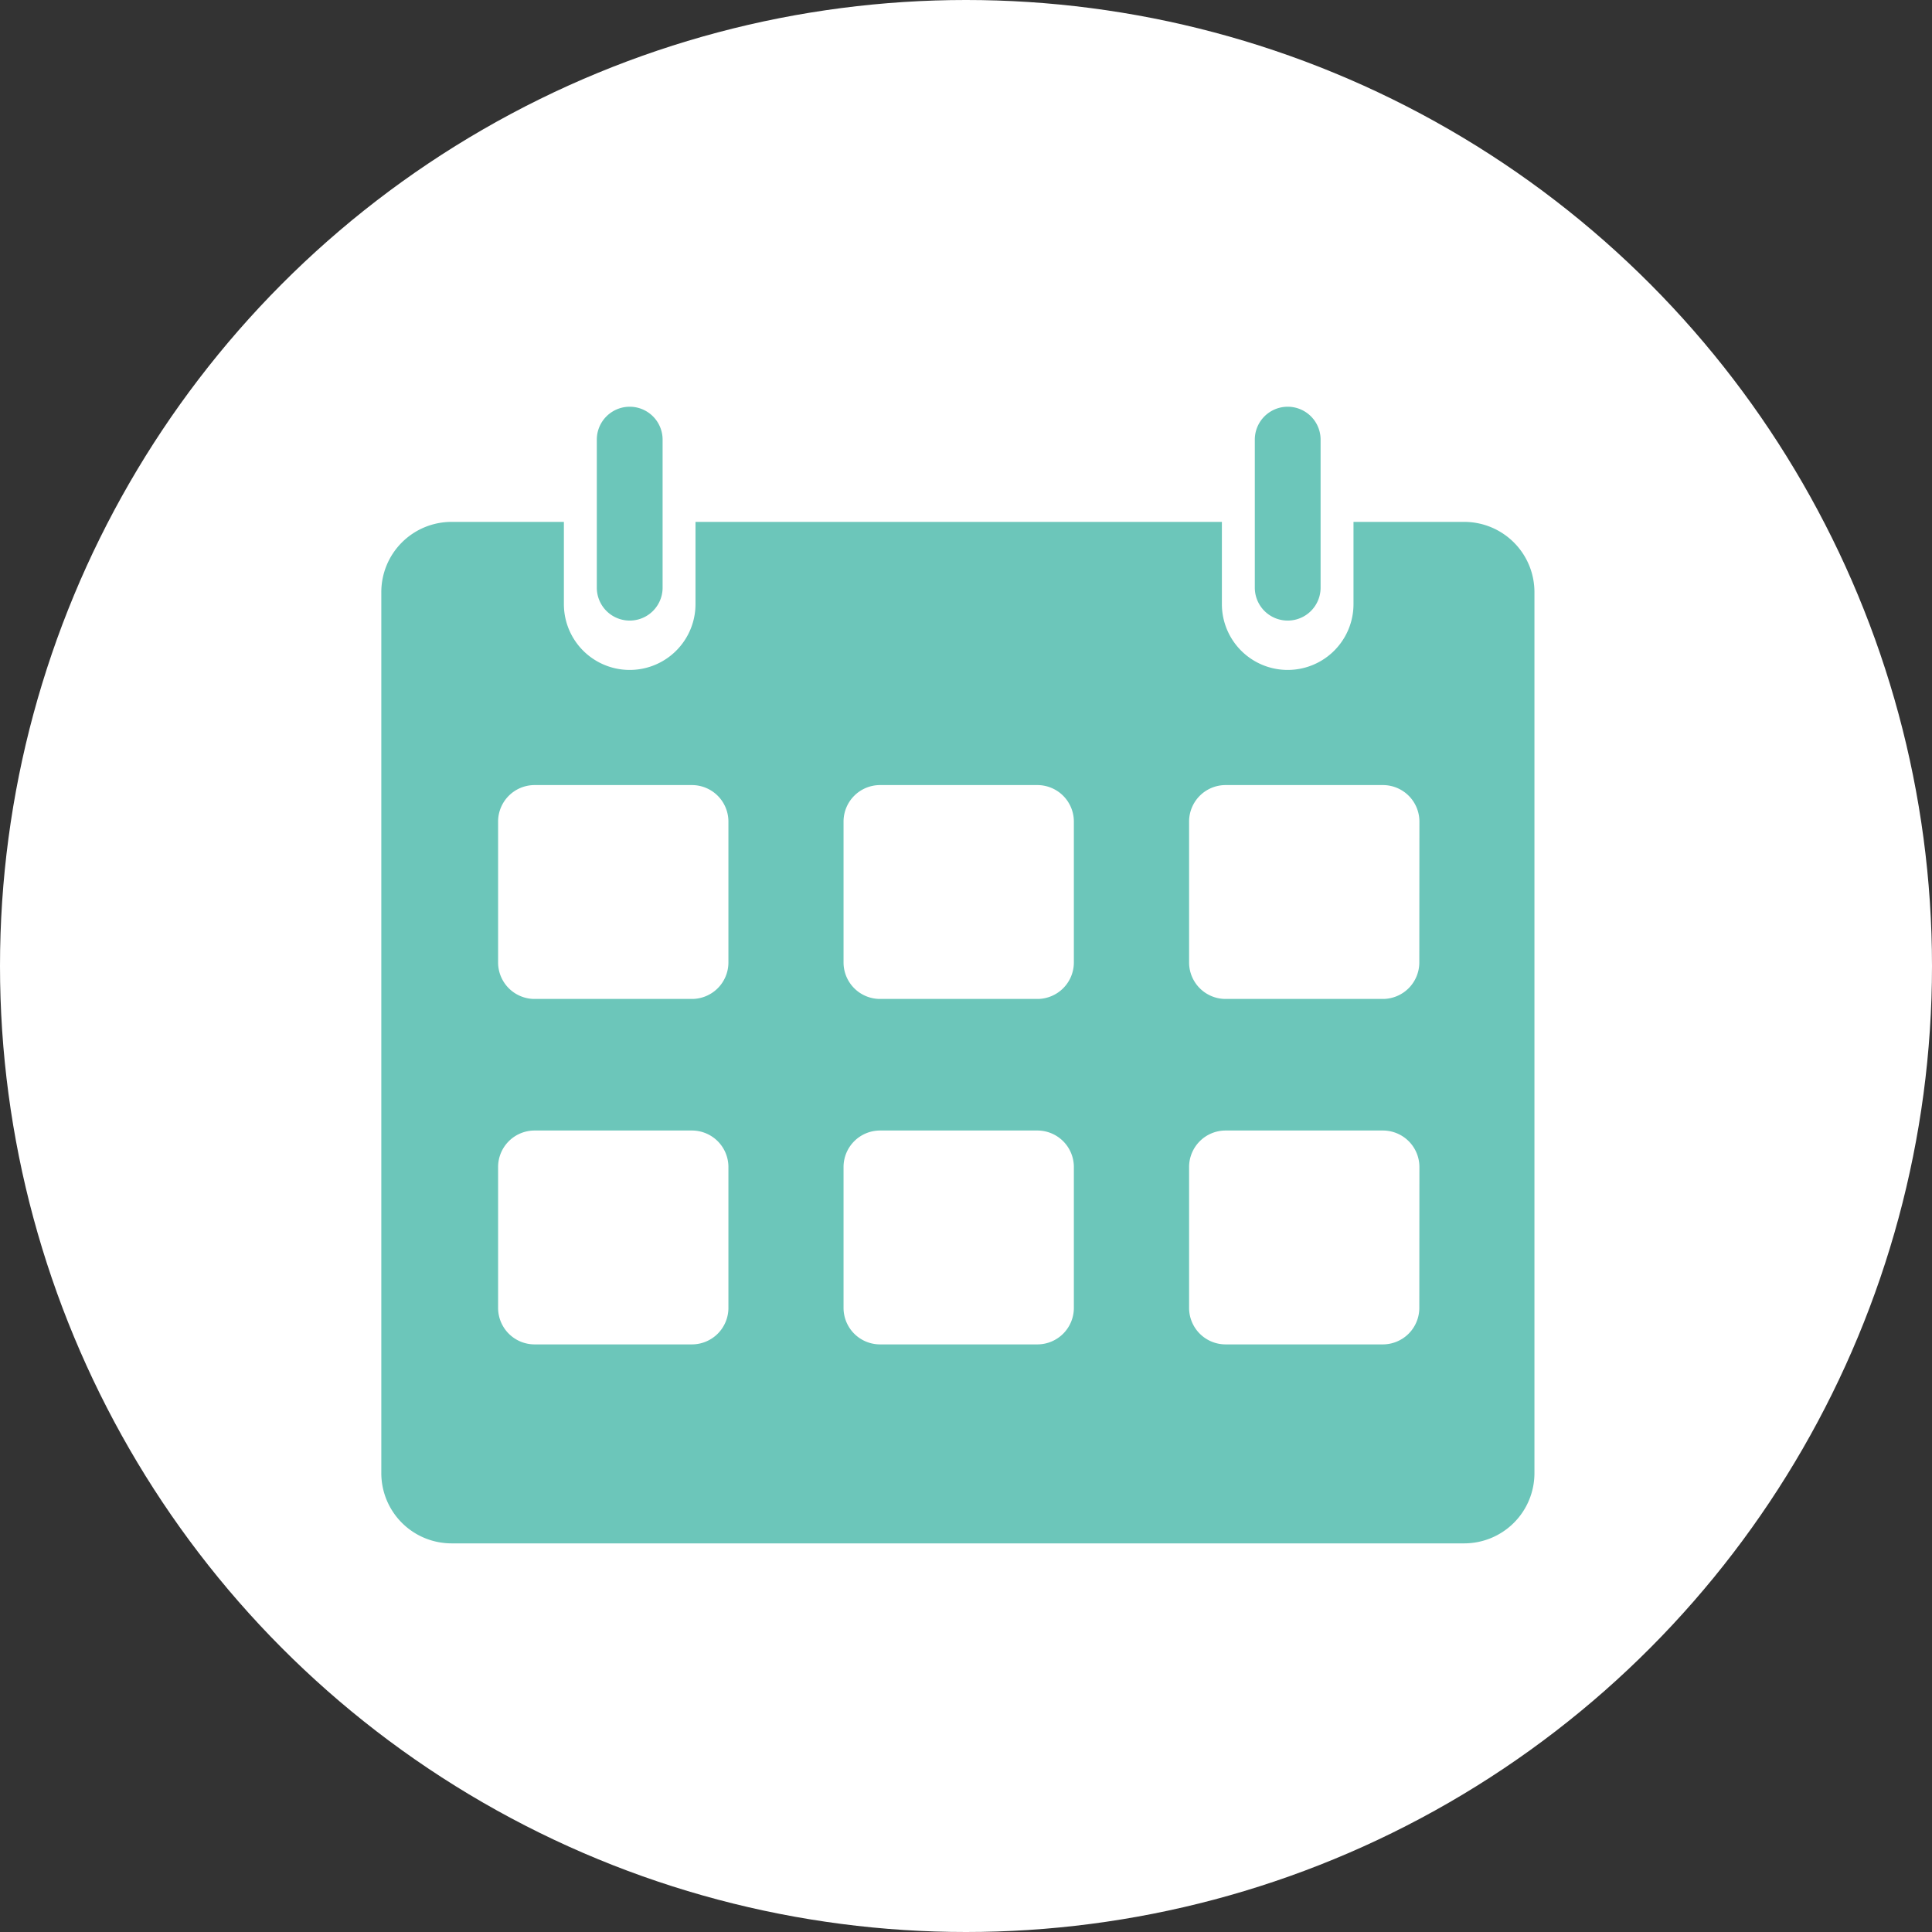 <svg xmlns="http://www.w3.org/2000/svg" width="76" height="76" viewBox="0 0 76 76">
  <rect x="0" y="0" width="76" height="76" fill="#333333" stroke="none"/>
  <g id="Group_1708" data-name="Group 1708" transform="translate(-708 -795)">
    <circle id="Ellipse_192" data-name="Ellipse 192" cx="38" cy="38" r="38" transform="translate(708 795)" fill="#fff"/>
    <g id="Group_1702" data-name="Group 1702" transform="translate(708.1 797)">
      <path id="Path_8918" data-name="Path 8918" d="M28,15.294v5.824a1.294,1.294,0,1,0,2.588,0V15.294a1.294,1.294,0,0,0-2.588,0Z" transform="translate(-4.623 0)" fill="#6CC6BA"/>
      <path id="Path_8919" data-name="Path 8919" d="M68,15.294v5.824a1.294,1.294,0,1,0,2.588,0V15.294a1.294,1.294,0,1,0-2.588,0Z" transform="translate(-18.739 0)" fill="#6CC6BA"/>
      <path id="Path_8920" data-name="Path 8920" d="M57.479,21H53.143v3.235a2.588,2.588,0,1,1-5.177,0V21H27.259v3.235a2.588,2.588,0,0,1-5.177,0V21h-4.4A2.762,2.762,0,0,0,14.9,23.782V58.4a2.762,2.762,0,0,0,2.782,2.782h39.8A2.762,2.762,0,0,0,60.261,58.4V23.782A2.762,2.762,0,0,0,57.479,21ZM28.554,51.931a1.436,1.436,0,0,1-1.424,1.424H20.918a1.436,1.436,0,0,1-1.424-1.424V46.366a1.436,1.436,0,0,1,1.424-1.424H27.13a1.436,1.436,0,0,1,1.424,1.424v5.565Zm0-13.589a1.436,1.436,0,0,1-1.424,1.424H20.918a1.436,1.436,0,0,1-1.424-1.424V32.777a1.436,1.436,0,0,1,1.424-1.424H27.13a1.436,1.436,0,0,1,1.424,1.424v5.565ZM42.143,51.931a1.436,1.436,0,0,1-1.424,1.424H34.507a1.436,1.436,0,0,1-1.424-1.424V46.366a1.436,1.436,0,0,1,1.424-1.424h6.212a1.436,1.436,0,0,1,1.424,1.424Zm0-13.589a1.436,1.436,0,0,1-1.424,1.424H34.507a1.436,1.436,0,0,1-1.424-1.424V32.777a1.436,1.436,0,0,1,1.424-1.424h6.212a1.436,1.436,0,0,1,1.424,1.424ZM55.732,51.931a1.436,1.436,0,0,1-1.424,1.424H48.1a1.436,1.436,0,0,1-1.424-1.424V46.366A1.436,1.436,0,0,1,48.1,44.942h6.212a1.436,1.436,0,0,1,1.424,1.424Zm0-13.589a1.436,1.436,0,0,1-1.424,1.424H48.1a1.436,1.436,0,0,1-1.424-1.424V32.777A1.436,1.436,0,0,1,48.1,31.353h6.212a1.436,1.436,0,0,1,1.424,1.424Z" transform="translate(0 -2.47)" fill="#6CC6BA"/>
    </g>
  </g>
</svg>

